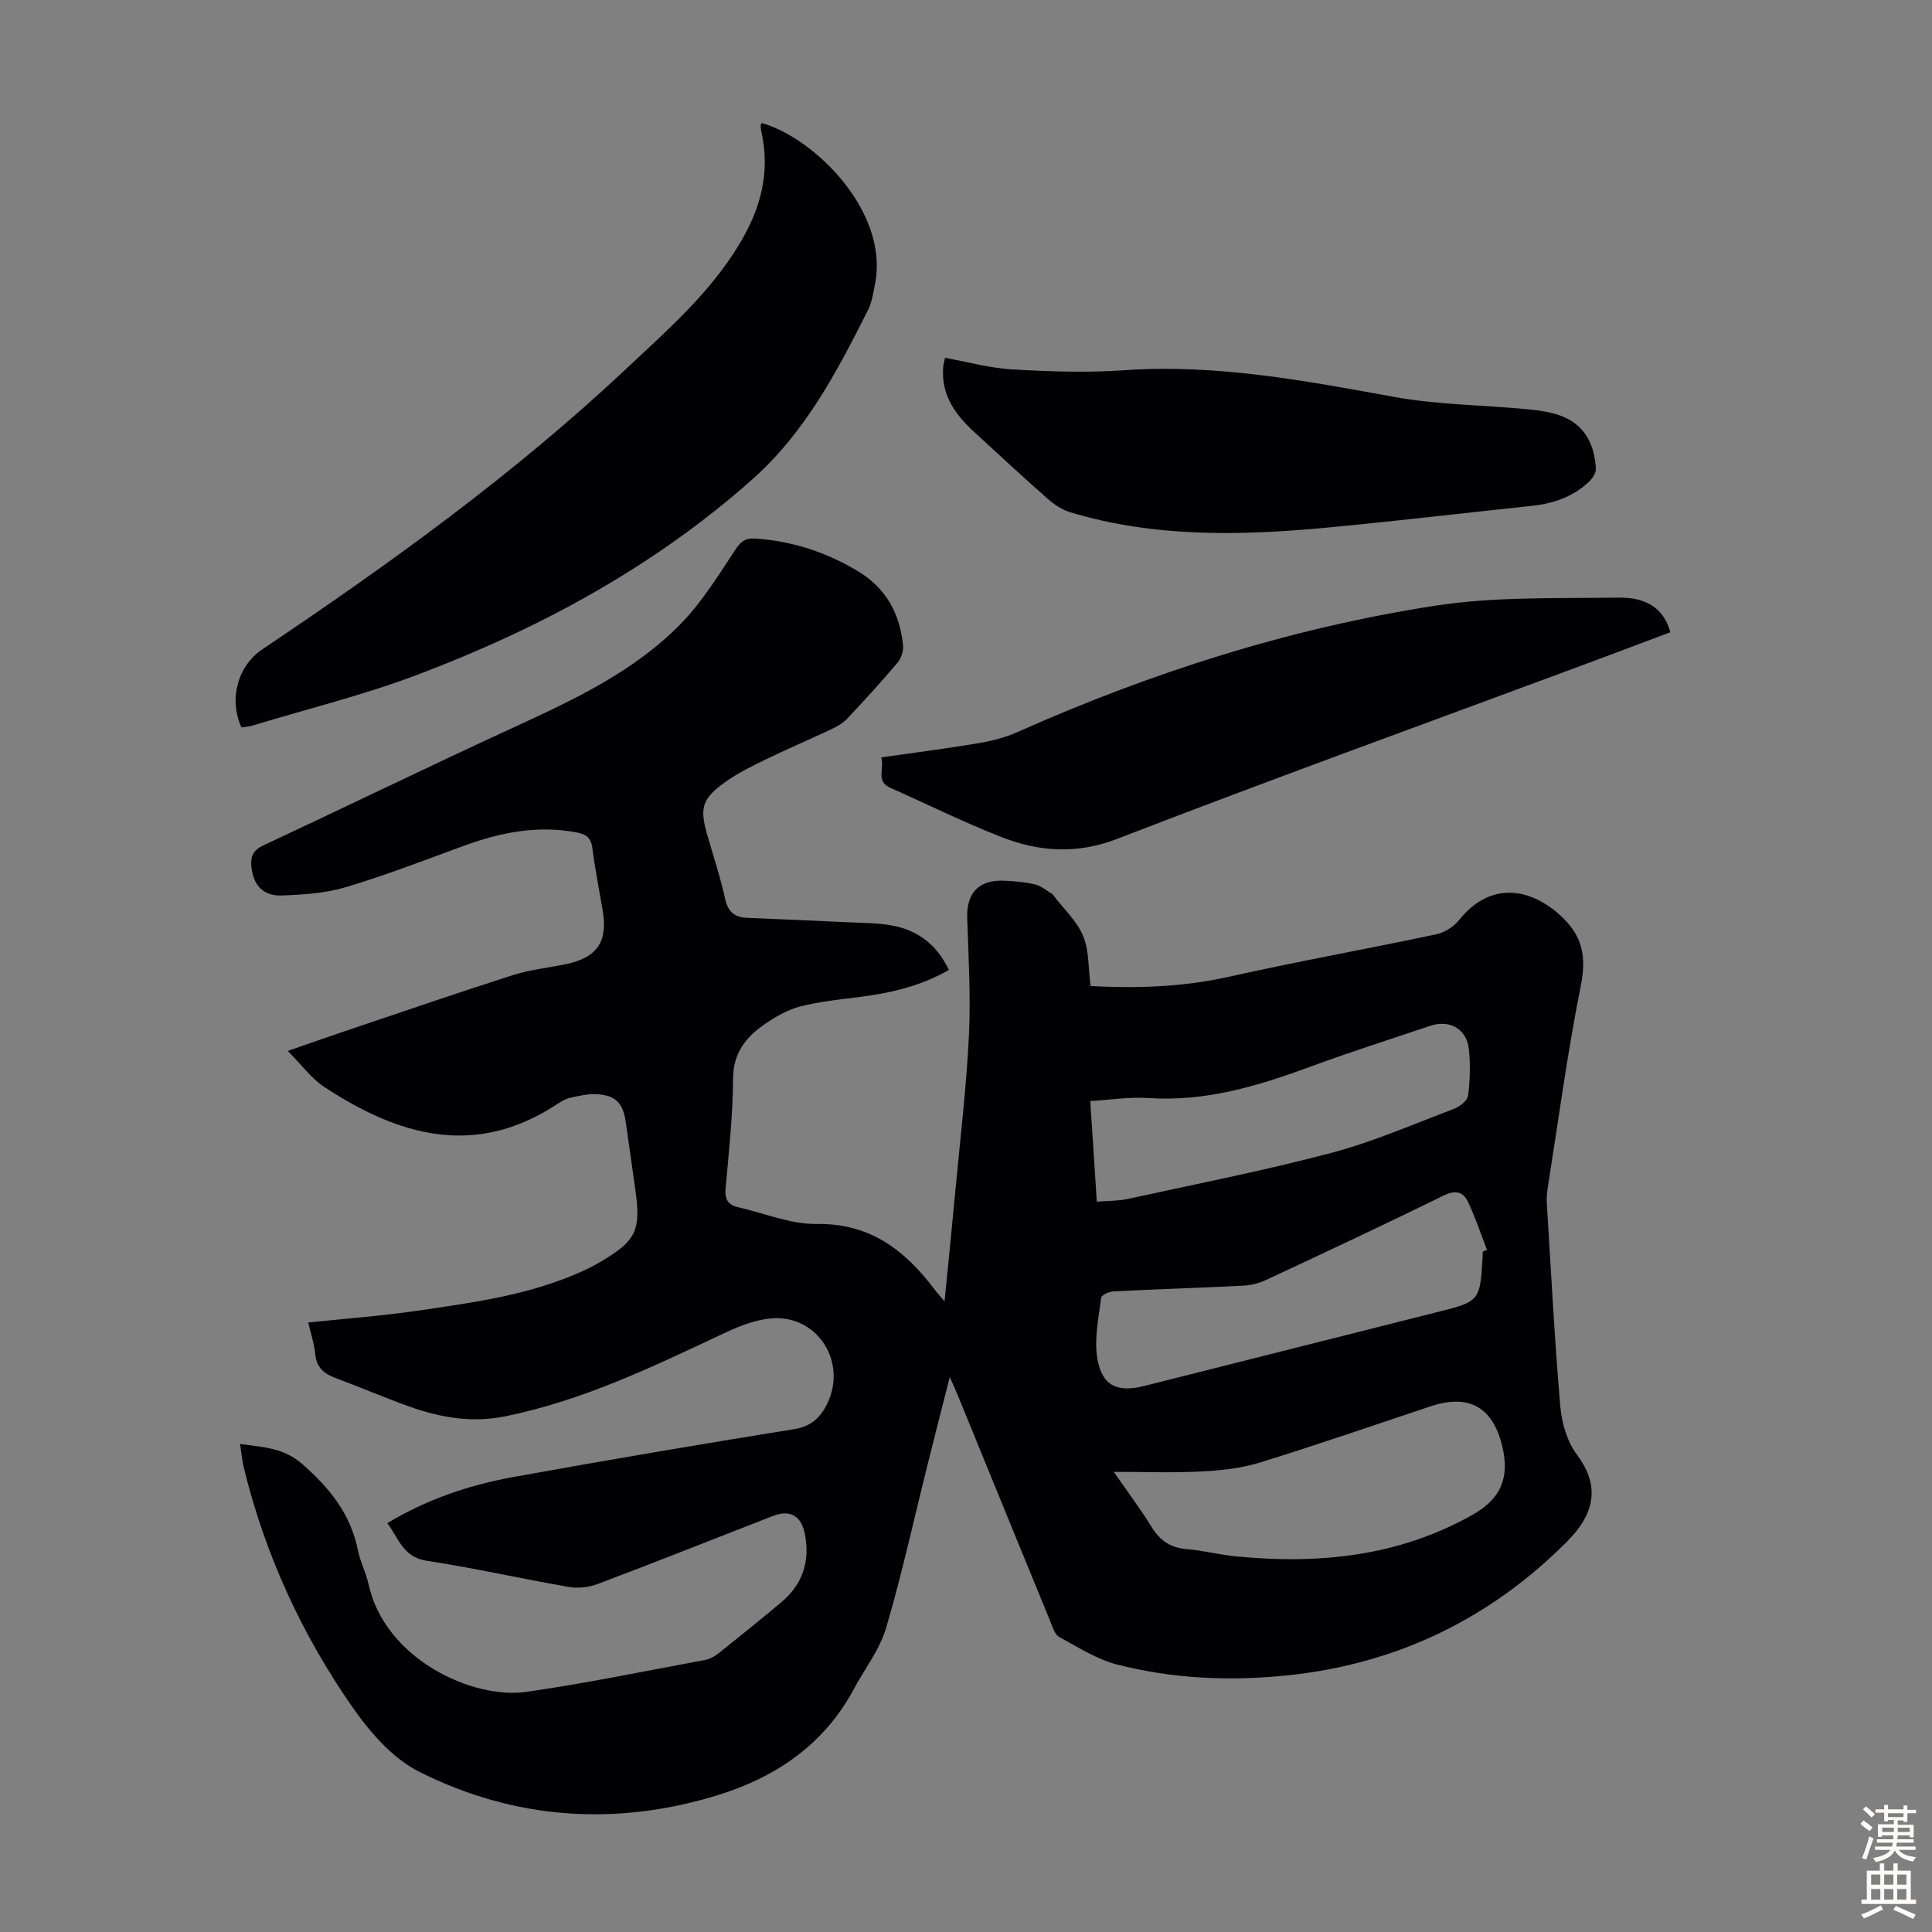 <svg enable-background="new 0 0 400 400" viewBox="0 0 400 400" xmlns="http://www.w3.org/2000/svg"><rect x="0" y="0" width="400" height="400" fill="#808080" stroke="none"/><g fill="#010104"><path d="m196.64 285.09c-1.7 6.72-3.22 12.63-4.7 18.55-2.79 11.17-5.24 22.44-8.5 33.46-1.32 4.47-4.42 8.41-6.67 12.61-6.19 11.57-16.31 18.34-28.4 22.03-21.09 6.44-41.96 4.95-61.62-4.94-5.5-2.77-10.19-8.2-13.81-13.4-10.49-15.05-18.07-31.59-22.45-49.49-.36-1.49-.49-3.03-.79-4.95 4.8.66 9 .76 12.91 4.18 5.66 4.96 9.99 10.33 11.49 17.82.48 2.39 1.68 4.64 2.2 7.03 3.4 15.52 21.54 23.91 32.74 22.29 12.37-1.79 24.63-4.32 36.92-6.6 1.04-.19 2.09-.81 2.94-1.48 4.29-3.41 8.55-6.87 12.76-10.38 4.55-3.79 6.15-8.64 4.93-14.42-.76-3.63-3.09-4.89-6.58-3.53-12.08 4.71-24.13 9.5-36.25 14.08-1.85.7-4.12.94-6.07.6-9.8-1.7-19.52-3.92-29.36-5.41-4.87-.74-5.77-4.62-8.14-7.79 8.18-4.93 16.95-7.89 26.09-9.55 19.36-3.5 38.77-6.79 58.2-9.92 3.5-.56 5.42-2.46 6.78-5.24 4.19-8.56-1.91-18.31-11.31-17.7-3.33.22-6.73 1.54-9.8 2.98-14.77 6.94-29.44 14.07-45.62 17.33-6.87 1.38-13.36.24-19.75-2.03-5.16-1.83-10.19-4.02-15.32-5.92-2.41-.89-3.92-2.19-4.19-4.95-.21-2.2-.95-4.35-1.46-6.54 7.56-.79 15.02-1.34 22.4-2.41 11.5-1.67 23.06-3.21 33.84-7.97 1.43-.63 2.83-1.34 4.18-2.13 7.5-4.4 8.51-6.52 7.3-15.09-.66-4.65-1.31-9.3-1.98-13.95-.56-3.88-2.07-5.48-5.97-5.72-1.84-.11-3.75.35-5.58.76-.95.21-1.86.78-2.7 1.33-16.97 11.17-32.82 6.5-48.15-3.58-2.71-1.78-4.73-4.62-7.57-7.47 4.77-1.65 8.7-3.04 12.64-4.36 11.33-3.82 22.64-7.71 34.03-11.35 3.48-1.11 7.2-1.48 10.81-2.23 6.58-1.37 8.82-4.63 7.72-11.13-.73-4.3-1.58-8.58-2.13-12.9-.28-2.19-1.33-2.91-3.35-3.28-8.1-1.51-15.76.03-23.34 2.81-8.08 2.97-16.12 6.07-24.36 8.54-4.21 1.26-8.78 1.55-13.21 1.72-3.95.15-5.94-2.16-6.34-5.92-.22-2.14.35-3.46 2.46-4.44 17.31-8.1 34.5-16.46 51.86-24.45 12.55-5.78 25.08-11.61 34.81-21.68 4.28-4.44 7.59-9.86 11.03-15.04 1.14-1.71 2.05-2.51 4.15-2.37 7.76.52 14.92 2.89 21.5 6.91 5.63 3.44 8.5 8.77 9.11 15.26.11 1.16-.41 2.66-1.17 3.56-3.32 3.93-6.8 7.74-10.33 11.49-.89.94-2.1 1.67-3.29 2.23-4.55 2.15-9.18 4.11-13.7 6.31-2.9 1.41-5.85 2.86-8.45 4.74-4.73 3.43-5.19 5.29-3.6 10.86 1.26 4.41 2.72 8.77 3.7 13.23.58 2.64 1.9 3.82 4.45 3.93 7.03.31 14.05.59 21.08.93 3.12.15 6.29.12 9.33.72 5.22 1.04 9.08 4.08 11.46 9.15-5.67 3.26-11.8 4.73-18.16 5.55-4.2.54-8.46.95-12.55 1.99-2.63.67-5.17 2.14-7.44 3.7-3.88 2.67-6.51 5.95-6.53 11.28-.04 7.59-.87 15.19-1.55 22.77-.2 2.22.55 3.36 2.6 3.83 5.43 1.23 10.87 3.55 16.27 3.47 11.08-.17 18.27 5.44 24.4 13.56.51.68 1.09 1.3 2.07 2.47.79-8.03 1.54-15.42 2.23-22.83 1-10.69 2.28-21.38 2.81-32.1.4-8.13-.08-16.31-.35-24.46-.17-5.2 2.42-7.98 7.76-7.7 2.12.11 4.27.26 6.32.77 1.29.32 2.41 1.33 3.61 2.04.09.05.13.18.2.27 2.1 2.76 4.83 5.26 6.11 8.36 1.27 3.07 1.07 6.75 1.54 10.36 9.67.51 19.15.2 28.64-1.92 14.29-3.19 28.72-5.78 43.05-8.82 1.73-.37 3.6-1.66 4.73-3.06 5.67-7.06 13.43-7.21 20.36-1.25 5.08 4.38 5.97 8.77 4.69 15.14-2.78 13.91-4.65 28.01-6.87 42.03-.16.99-.19 2.01-.13 3.01.87 13.96 1.59 27.94 2.78 41.87.29 3.43 1.4 7.28 3.42 9.98 4.55 6.11 4.18 11.79-2.02 18.03-15.91 15.99-35.23 25.34-57.82 27.7-11.91 1.24-23.74.73-35.31-2.23-4.23-1.08-8.12-3.6-12.02-5.72-.9-.49-1.33-1.99-1.79-3.11-6.33-15.4-12.62-30.82-18.92-46.23-.5-1.25-1.05-2.45-1.94-4.48zm33.95 19.64c2.96 4.27 5.58 7.73 7.84 11.42 1.72 2.8 3.88 4.29 7.19 4.57 3.44.29 6.83 1.17 10.26 1.51 17.12 1.67 33.67.04 49-8.61 5.77-3.26 7.72-7.54 6.16-14.13-1.94-8.18-6.92-10.97-14.84-8.33-11.75 3.91-23.45 7.96-35.27 11.62-3.87 1.19-8.04 1.66-12.1 1.87-5.79.31-11.61.08-18.24.08zm76.41-45.61c.29-.12.58-.23.87-.35-1.3-3.34-2.43-6.77-3.97-10-.97-2.02-2.56-2.44-4.95-1.27-12.13 5.95-24.36 11.68-36.6 17.4-1.47.69-3.15 1.19-4.75 1.27-9.03.47-18.08.74-27.11 1.2-.89.04-2.44.76-2.51 1.31-.5 4.07-1.42 8.27-.84 12.23.87 5.93 4.03 7.48 9.77 6.04 20.35-5.13 40.7-10.27 61.05-15.39 8.24-2.07 8.46-2.31 8.97-10.77.03-.55.05-1.11.07-1.67zm-79.92-10.33c2.39-.19 4.42-.13 6.35-.55 14.06-3.07 28.2-5.85 42.11-9.52 8.69-2.3 17.04-5.94 25.48-9.14 1.2-.45 2.79-1.7 2.93-2.75.41-3.19.51-6.49.15-9.68-.47-4.17-4.01-6.1-8-4.76-8.25 2.78-16.56 5.42-24.73 8.43-10.85 4.01-21.74 7.31-33.55 6.52-3.95-.27-7.97.38-12.1.62.47 6.95.9 13.61 1.36 20.83z"/><path d="m157.68 25.47c10.92 3.04 26.39 18.35 23.5 33.23-.36 1.86-.63 3.83-1.46 5.48-6.44 12.77-12.97 25.33-24.05 35.15-20.43 18.1-43.91 30.78-69.17 40.34-11.15 4.22-22.81 7.09-34.25 10.56-.73.22-1.52.25-2.26.37-2.67-5.85-.78-12.74 4.34-16.18 26.33-17.67 52.02-36.18 75.18-57.94 8.63-8.1 17.62-15.89 23.78-26.3 4.24-7.16 6.19-14.55 4.37-22.77-.1-.44-.16-.88-.18-1.33-.01-.21.13-.41.2-.61z"/><path d="m345.83 130.9c-6 2.25-12.04 4.54-18.08 6.78-32.15 11.94-64.4 23.61-96.38 35.97-8.58 3.32-16.39 2.68-24.33-.46-7.68-3.03-15.11-6.71-22.67-10.06-3.21-1.43-1.14-4.02-1.93-6.32 7.05-1.01 13.68-1.85 20.26-2.96 2.71-.46 5.47-1.17 7.97-2.29 27.7-12.34 56.43-21.5 86.36-26.14 12.49-1.94 25.39-1.49 38.11-1.69 6.1-.08 9.42 2.55 10.69 7.17z"/><path d="m195.66 74.08c4.71.85 9.27 2.14 13.9 2.4 7.68.44 15.43.72 23.09.18 18.98-1.34 37.38 2.12 55.89 5.5 9.08 1.66 18.44 1.68 27.67 2.57 2.42.23 4.94.56 7.18 1.44 4.81 1.89 6.75 5.97 7.02 10.87.05.89-.73 2.03-1.45 2.72-3.3 3.12-7.37 4.5-11.82 4.97-14.21 1.51-28.41 3.19-42.64 4.53-17.78 1.66-35.53 2.03-52.89-3.19-1.71-.51-3.36-1.63-4.72-2.82-5.12-4.5-10.12-9.15-15.14-13.76-3.91-3.59-6.91-7.65-6.48-13.36.02-.64.23-1.27.39-2.05z"/></g><path d="m385.2 377.6.6-.7c.6.4 1.3.9 1.9 1.5l-.6.7c-.8-.5-1.4-1-1.9-1.5zm.3 7.1c.6-1.4 1.1-2.9 1.5-4.5.3.1.6.3.9.4-.5 1.4-1 2.9-1.5 4.4zm.2-10.1.6-.6c.7.5 1.3 1.1 1.9 1.6l-.7.7c-.6-.6-1.2-1.2-1.8-1.7zm8.4-.8h.8v.9h1.8v.7h-1.8v1.8h-.8v-.3h-1.2v.9h3.3v2.6h-.8v-.4h-2.5c0 .3 0 .6-.1.8h3.4v.7h-3.5c0 .3-.1.6-.1.8h4v.7h-3.5c.7.9 1.9 1.3 3.6 1.5-.2.2-.4.5-.6.9-1.9-.3-3.2-1.1-3.8-2.3-.5 1.1-1.8 2-3.9 2.4-.2-.3-.4-.5-.6-.8 1.9-.4 3.1-.9 3.6-1.7h-3.2v-.7h3.5c.1-.2.1-.5.2-.8h-3.3v-.7h3.4c0-.2 0-.5 0-.8h-2.4v.3h-.8v-2.6h3.3v-.9h-1.2v.3h-.8v-1.8h-1.8v-.7h1.8v-.9h.8v.9h3.2zm-4.4 5.5h2.4c0-.3 0-.6 0-.9h-2.4zm1.2-3.1h3.2v-.8h-3.2zm4.4 2.2h-2.4v.9h2.5v-.9z" fill="#fcfbfa"/><path d="m389.2 385.8h.9v1.5h1.9v-1.5h.9v1.5h2.7v6h1.1v.9h-11.3v-.9h1.1v-6h2.7zm.2 8.7.5.8c-1.2.6-2.5 1.3-4 1.9-.2-.3-.3-.6-.6-.8 1.6-.6 3-1.3 4.1-1.9zm-2-4.3h1.9v-2.1h-1.9zm0 3.1h1.9v-2.2h-1.9zm2.7-3.1h1.9v-2.1h-1.9zm0 3.1h1.9v-2.2h-1.9zm2.4 1.3c1.4.6 2.7 1.2 4.1 1.8l-.5.9c-1.5-.7-2.8-1.4-4.1-1.9zm2.2-6.5h-1.9v2.1h1.9zm-1.9 5.2h1.9v-2.2h-1.9z" fill="#fcfbfa"/></svg>